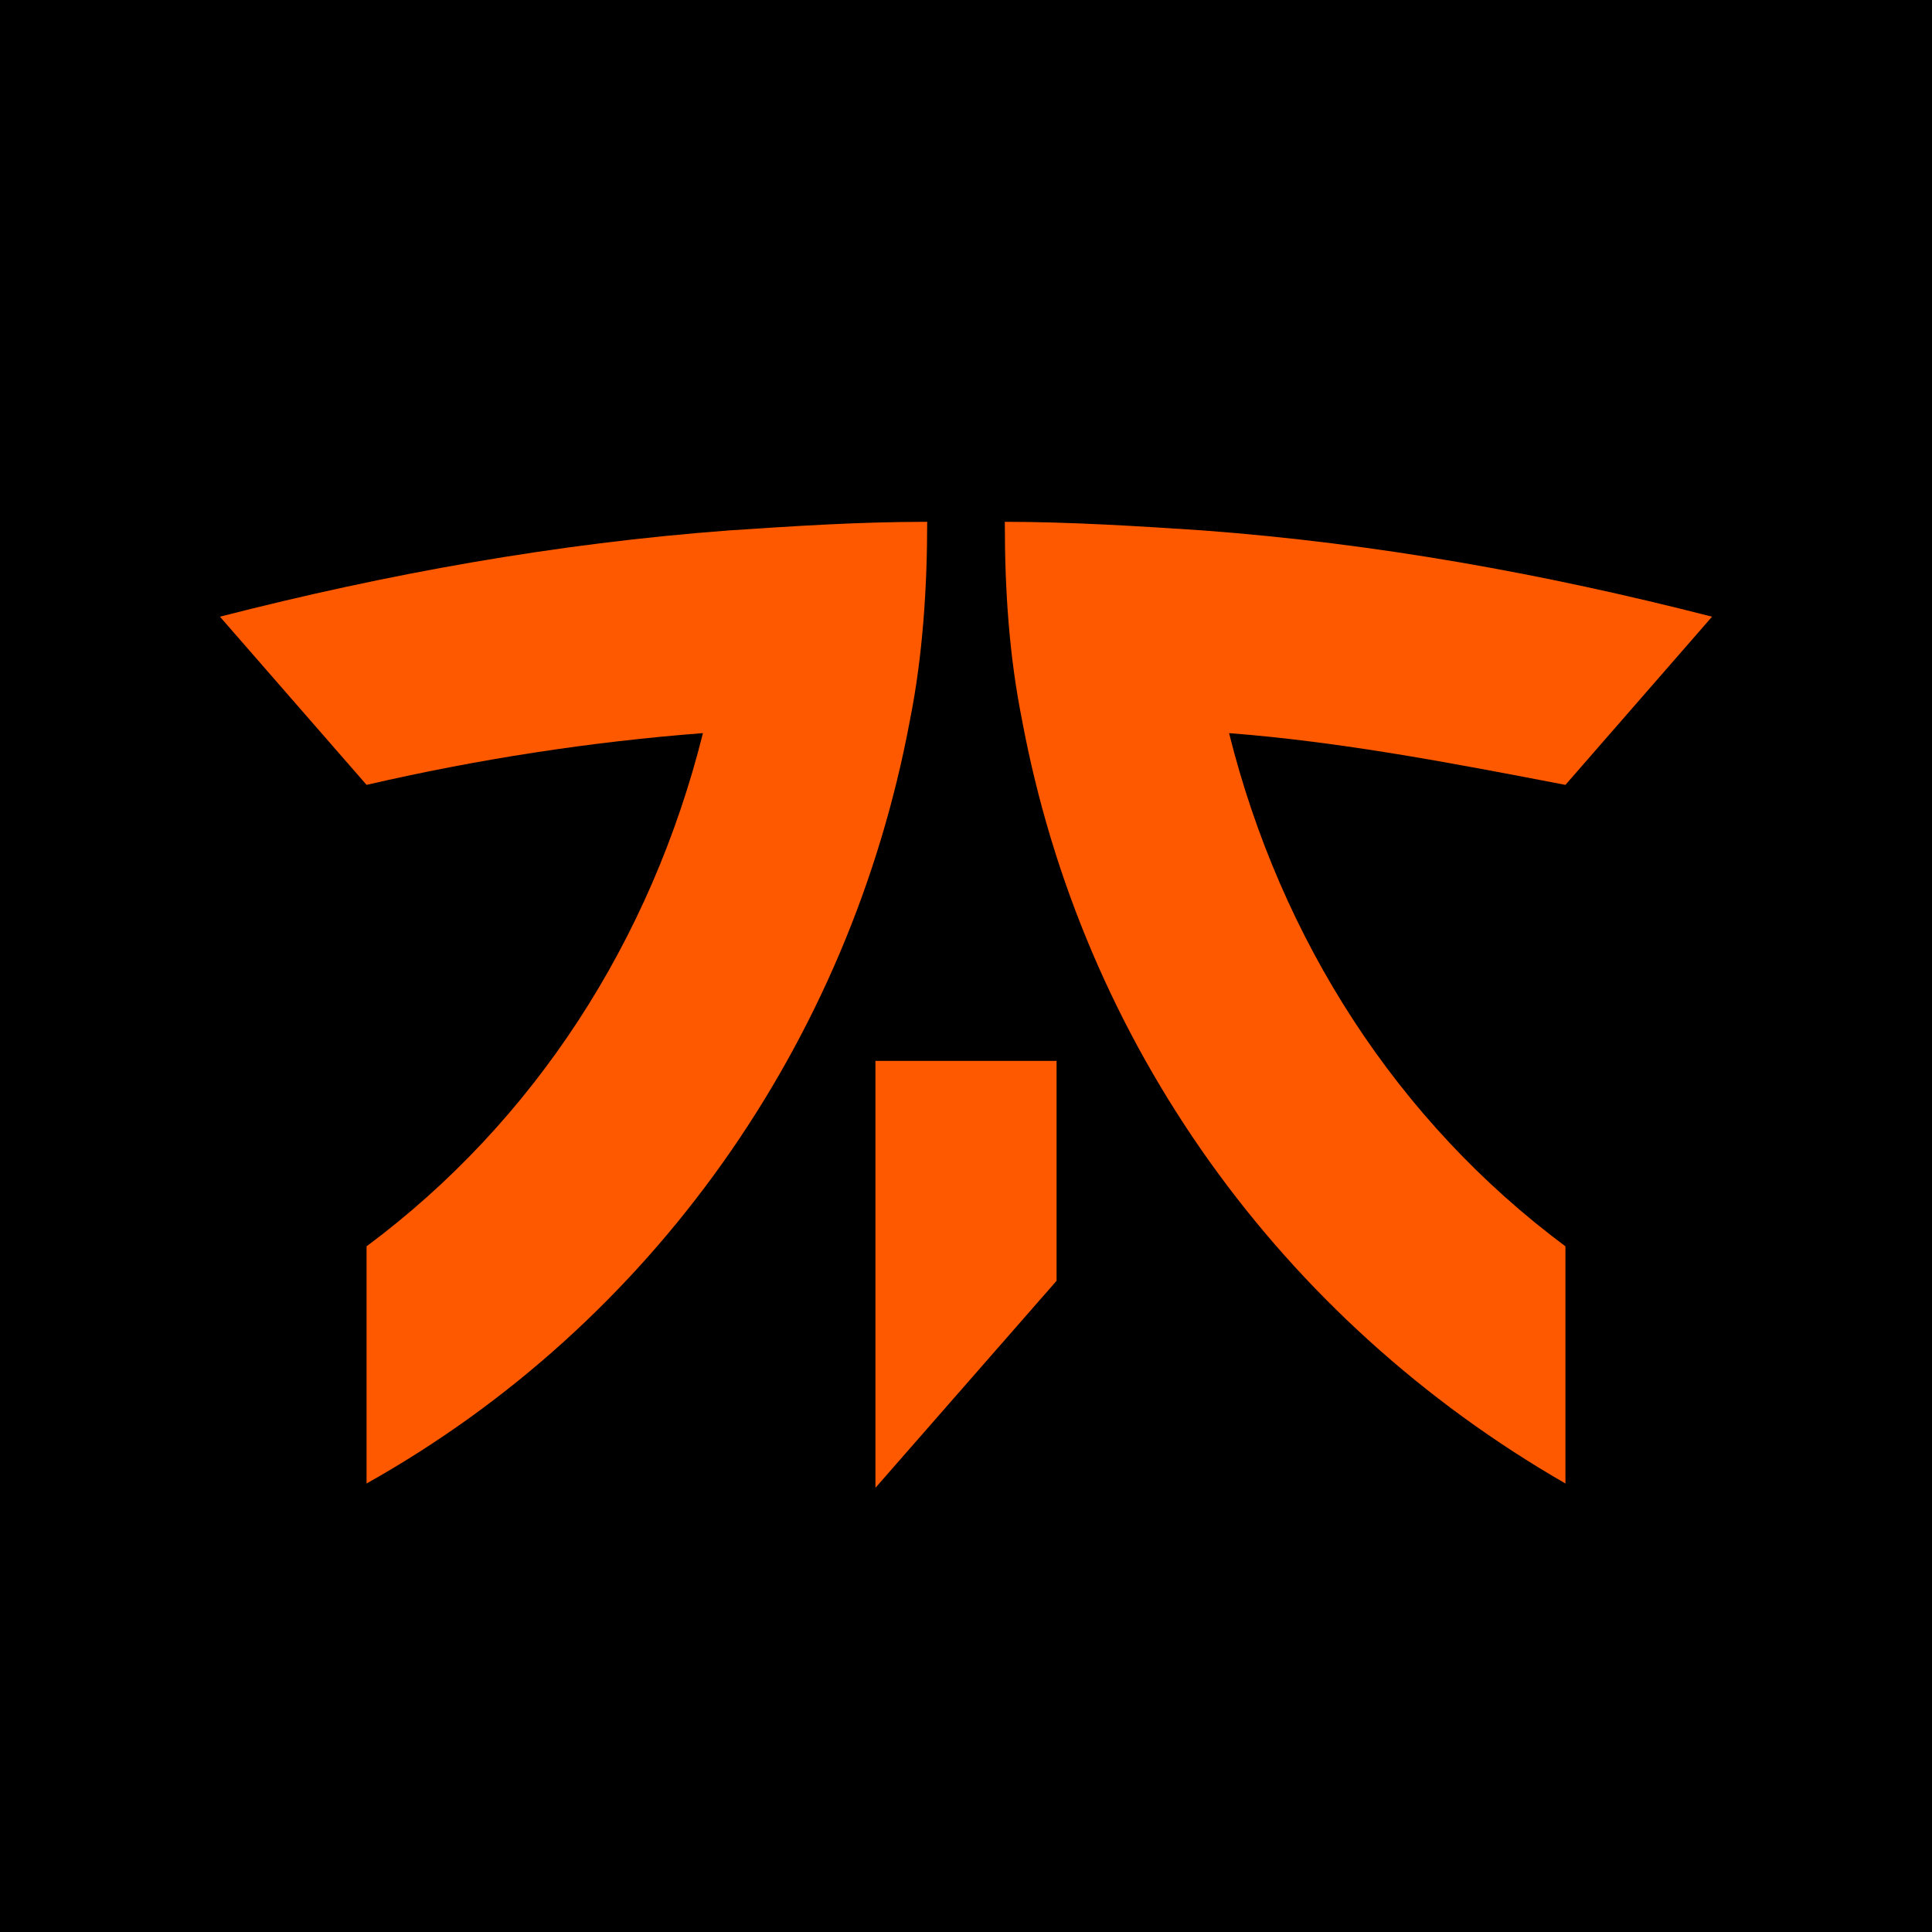 <svg xml:space="preserve" style="enable-background:new 0 0 44.8 44.8;" viewBox="0 0 44.8 44.8" y="0px" x="0px" xmlns:xlink="http://www.w3.org/1999/xlink" xmlns="http://www.w3.org/2000/svg" id="Fnatic_Logo" version="1.1">
<style type="text/css">
	.st0{fill:none;}
	.st1{fill:#FF5900;}
</style>
<g>
	<rect height="44.8" width="44.8"></rect>
	<rect height="44.8" width="44.8" class="st0" id="Bounding_box"></rect>
	<g id="Logo">
		<path d="M21.5,12.1c-1.6,0-3.1,0.1-4.6,0.2c-4,0.3-7.9,1-11.8,2l3.4,3.9c2.6-0.6,5.2-1,7.8-1.2
			c-1.2,4.8-3.9,9-7.8,11.9v5.5c6.6-3.7,11.2-10.2,12.6-17.7C21.4,15.2,21.5,13.6,21.5,12.1z" class="st1"></path>
		<path d="M39.7,14.3c-3.9-1-7.8-1.7-11.8-2c-1.5-0.1-3.1-0.2-4.6-0.2c0,1.6,0.1,3.1,0.4,4.6c1.4,7.5,6,13.9,12.6,17.7
			v-5.5c-3.9-2.9-6.6-7.1-7.8-11.9c2.6,0.2,5.2,0.7,7.8,1.2L39.7,14.3z" class="st1"></path>
		<polygon points="20.3,34.5 24.5,29.7 24.5,24.6 20.3,24.6" class="st1"></polygon>
	</g>
</g>
</svg>
